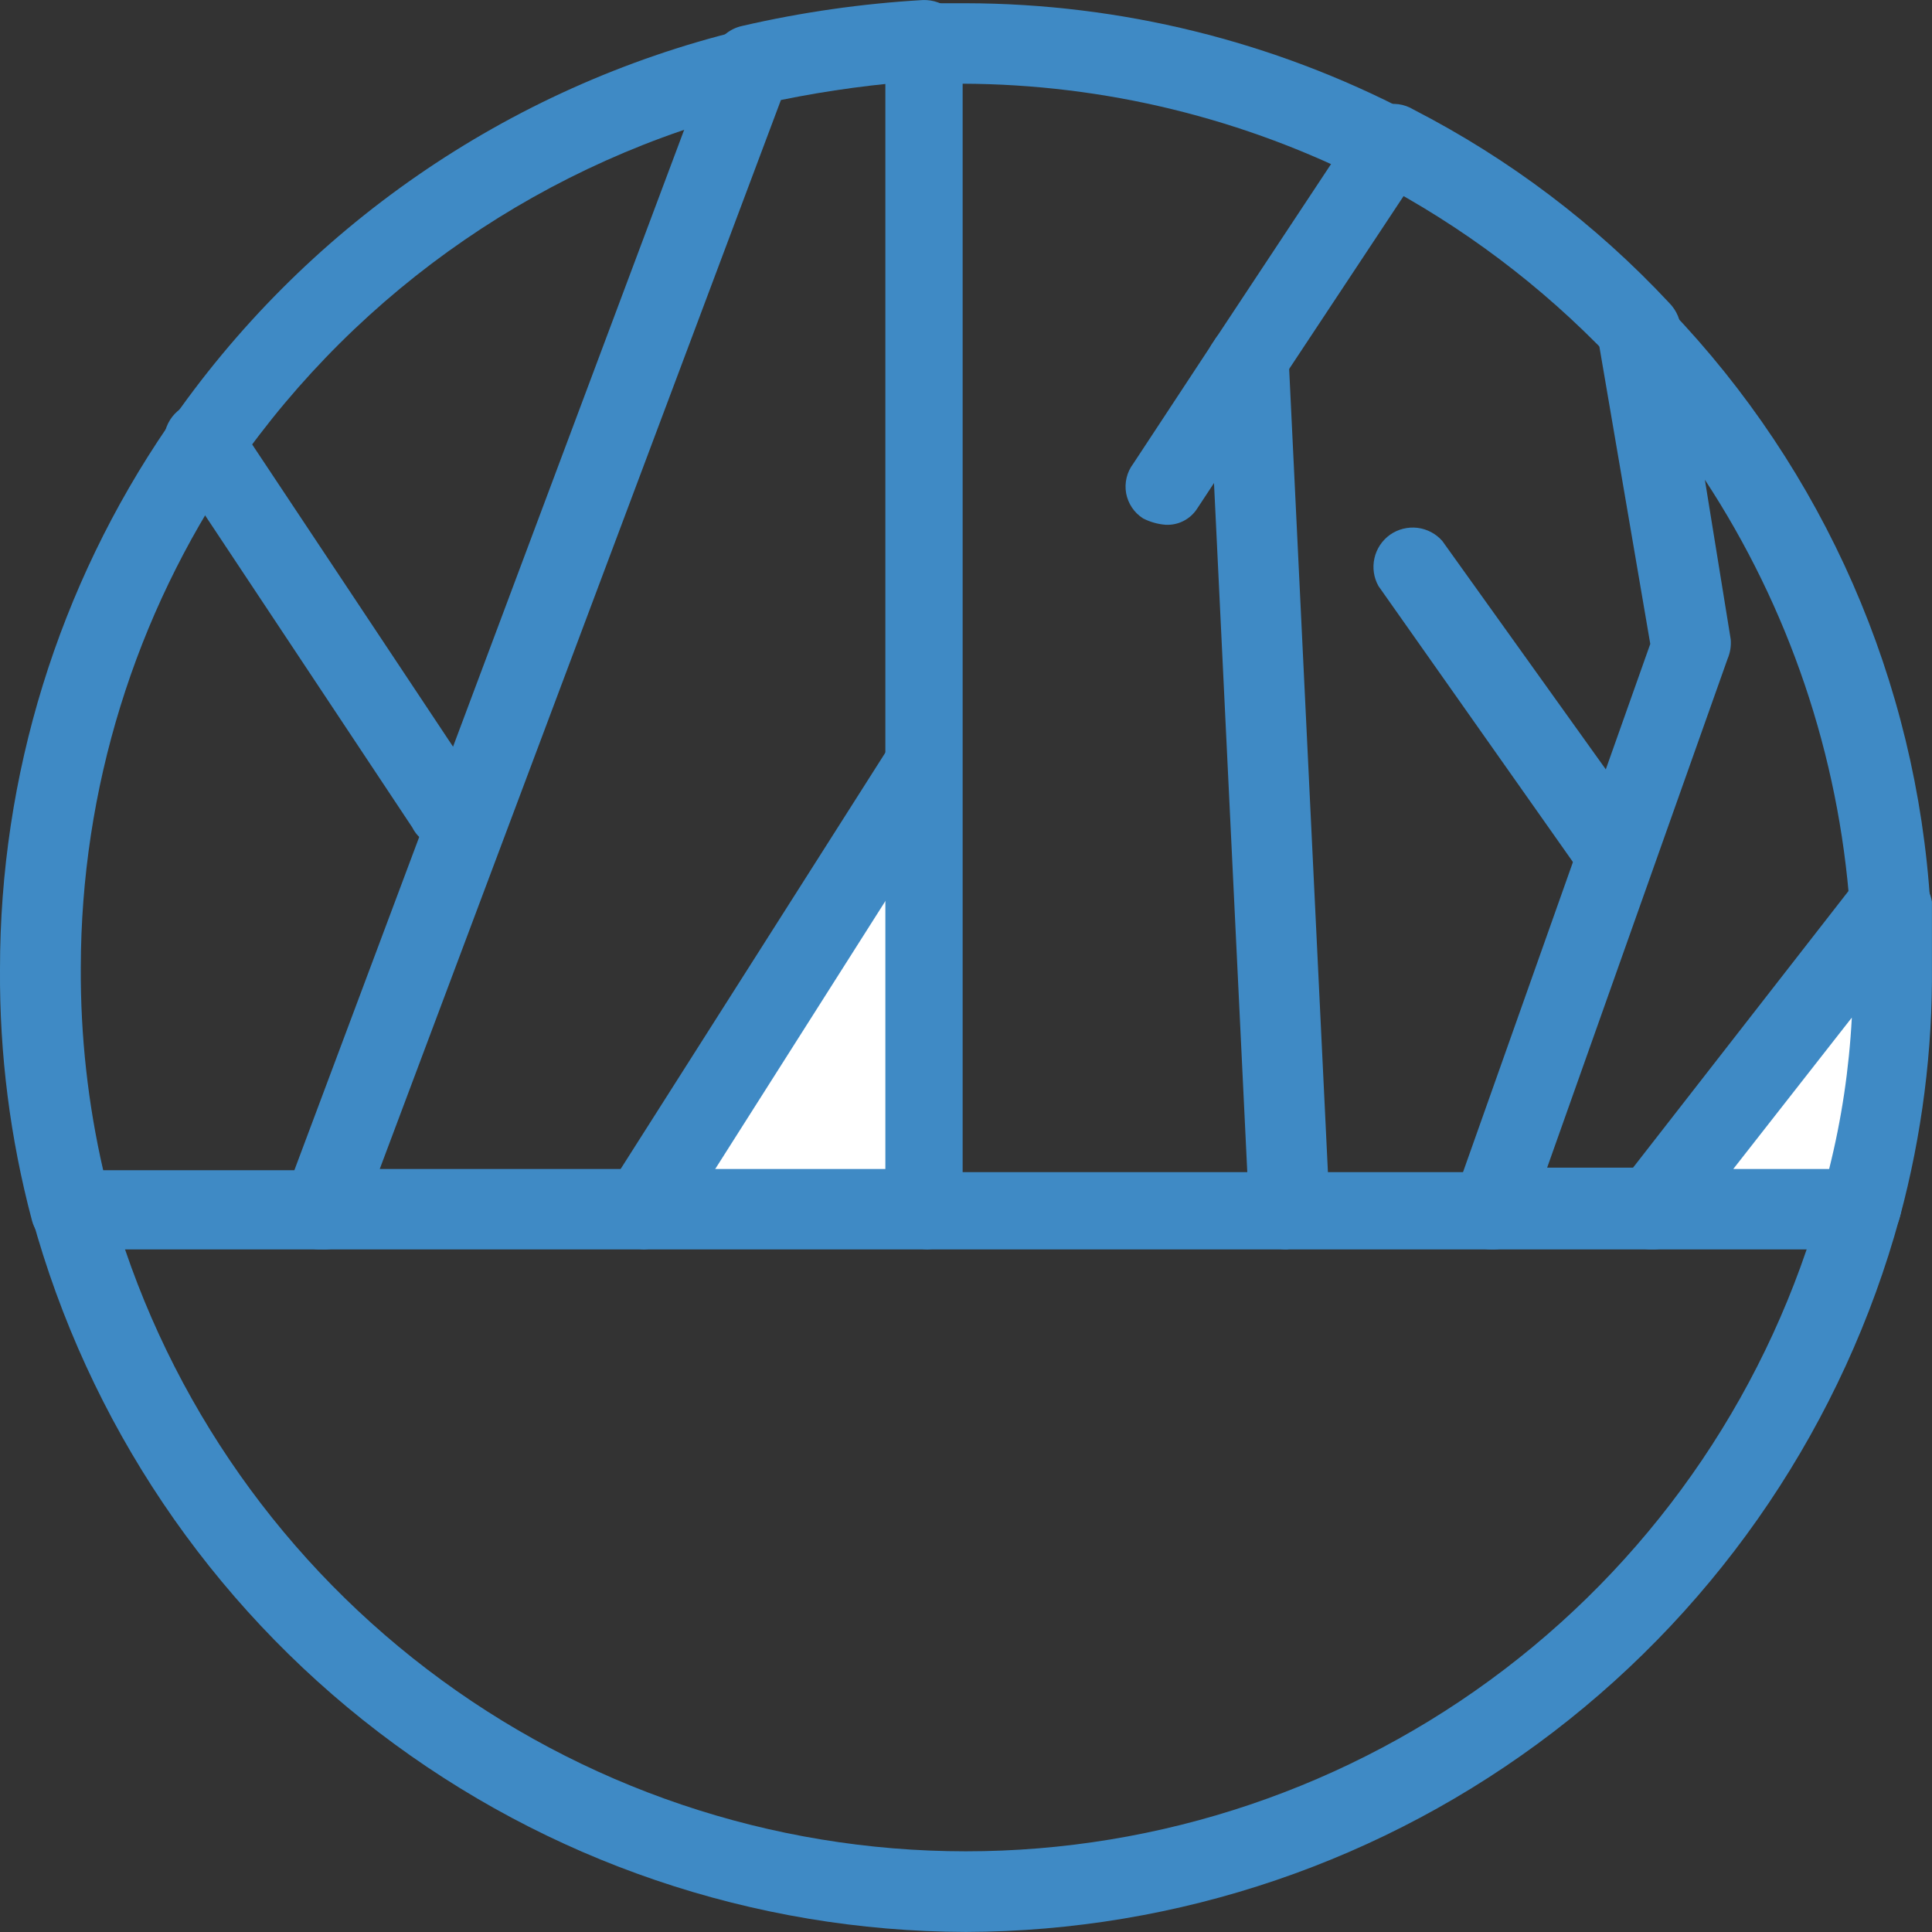 <?xml version="1.0" encoding="UTF-8"?> <svg xmlns="http://www.w3.org/2000/svg" width="34" height="34" viewBox="0 0 34 34" fill="none"><rect x="0" y="0" width="34" height="34" fill="#333333" stroke="none"/><path d="M16.261 13.49L16.317 21.252H11.332L16.261 13.49Z" fill="white"></path><path d="M33.263 15.868C33.263 16.267 33.319 16.661 33.319 16.992C33.336 18.428 33.147 19.859 32.757 21.241H29.076L33.263 15.868Z" fill="white"></path><path d="M16.997 33.999C13.259 33.989 9.627 32.753 6.659 30.481C3.69 28.209 1.549 25.026 0.562 21.42C0.533 21.245 0.57 21.066 0.667 20.917C0.764 20.769 0.914 20.662 1.086 20.62C1.258 20.577 1.44 20.601 1.595 20.687C1.75 20.773 1.867 20.914 1.923 21.083C2.828 24.386 4.794 27.301 7.518 29.378C10.241 31.455 13.572 32.58 16.997 32.58C20.422 32.58 23.753 31.455 26.476 29.378C29.2 27.301 31.166 24.386 32.072 21.083C32.088 20.988 32.124 20.897 32.177 20.816C32.23 20.735 32.299 20.666 32.38 20.614C32.46 20.561 32.551 20.525 32.647 20.509C32.742 20.493 32.839 20.496 32.933 20.52C33.027 20.543 33.115 20.585 33.191 20.644C33.268 20.703 33.332 20.777 33.379 20.861C33.425 20.946 33.454 21.039 33.463 21.135C33.472 21.231 33.462 21.328 33.432 21.42C32.446 25.026 30.304 28.209 27.335 30.481C24.367 32.753 20.735 33.989 16.997 33.999Z" fill="#3F8AC5"></path><path d="M11.332 21.988C11.192 21.977 11.057 21.939 10.932 21.876C10.852 21.829 10.782 21.767 10.726 21.692C10.671 21.617 10.632 21.532 10.611 21.441C10.589 21.351 10.587 21.257 10.604 21.165C10.621 21.074 10.656 20.987 10.708 20.909L15.643 13.147C15.747 13.005 15.901 12.907 16.075 12.873C16.248 12.839 16.428 12.872 16.578 12.965C16.729 13.058 16.838 13.204 16.886 13.374C16.933 13.545 16.915 13.726 16.834 13.884L11.905 21.646C11.842 21.743 11.758 21.825 11.659 21.885C11.559 21.944 11.447 21.98 11.332 21.988Z" fill="#3F8AC5"></path><path d="M22.663 21.989C22.573 21.992 22.483 21.976 22.399 21.943C22.315 21.91 22.238 21.86 22.175 21.797C22.111 21.733 22.061 21.657 22.028 21.573C21.995 21.489 21.979 21.399 21.983 21.309L21.263 6.403C21.259 6.31 21.274 6.217 21.306 6.13C21.338 6.042 21.387 5.962 21.451 5.894C21.514 5.825 21.59 5.77 21.674 5.731C21.759 5.692 21.85 5.67 21.943 5.667C22.036 5.663 22.129 5.678 22.216 5.71C22.304 5.742 22.384 5.791 22.452 5.854C22.521 5.917 22.576 5.993 22.615 6.078C22.654 6.162 22.676 6.254 22.68 6.347L23.399 21.247C23.377 21.435 23.293 21.61 23.159 21.743C23.025 21.877 22.85 21.962 22.663 21.983V21.989Z" fill="#3F8AC5"></path><path d="M28.334 15.586C28.224 15.586 28.116 15.56 28.018 15.51C27.921 15.46 27.836 15.388 27.772 15.299L24.259 10.314C24.175 10.165 24.15 9.99 24.188 9.823C24.225 9.656 24.324 9.509 24.463 9.41C24.603 9.312 24.775 9.269 24.945 9.289C25.114 9.31 25.271 9.392 25.383 9.521L28.952 14.507C29.009 14.579 29.051 14.663 29.074 14.752C29.096 14.841 29.1 14.934 29.084 15.025C29.068 15.116 29.033 15.203 28.981 15.279C28.929 15.355 28.862 15.42 28.783 15.468C28.643 15.536 28.49 15.576 28.334 15.586Z" fill="#3F8AC5"></path><path d="M5.666 21.988H1.243C1.088 21.993 0.936 21.945 0.813 21.852C0.689 21.759 0.601 21.627 0.562 21.477C0.179 20.036 -0.01 18.55 0 17.059C-0.002 13.649 1.026 10.319 2.951 7.504C5.339 4.018 8.929 1.536 13.035 0.535C13.126 0.506 13.222 0.496 13.317 0.506C13.413 0.515 13.505 0.544 13.588 0.591C13.672 0.638 13.745 0.701 13.803 0.777C13.862 0.853 13.904 0.94 13.927 1.033C13.951 1.126 13.955 1.222 13.94 1.317C13.924 1.411 13.89 1.502 13.838 1.582C13.787 1.663 13.719 1.732 13.64 1.786C13.561 1.84 13.472 1.877 13.377 1.895C9.626 2.811 6.339 5.068 4.137 8.24C2.372 10.83 1.426 13.891 1.422 17.025C1.415 18.226 1.547 19.424 1.816 20.594H5.672C5.866 20.597 6.052 20.676 6.189 20.813C6.326 20.951 6.405 21.136 6.408 21.331C6.395 21.516 6.31 21.688 6.171 21.811C6.032 21.934 5.851 21.998 5.666 21.988Z" fill="#3F8AC5"></path><path d="M16.317 21.988H5.638C5.528 21.989 5.42 21.963 5.322 21.913C5.224 21.864 5.14 21.791 5.076 21.702C5.011 21.602 4.972 21.487 4.962 21.369C4.952 21.25 4.972 21.131 5.02 21.022L12.557 0.905C12.595 0.793 12.662 0.693 12.75 0.614C12.839 0.535 12.947 0.481 13.063 0.456C14.107 0.215 15.169 0.063 16.238 0.001C16.331 -0.003 16.424 0.012 16.511 0.044C16.599 0.076 16.679 0.125 16.747 0.188C16.816 0.251 16.871 0.327 16.91 0.412C16.949 0.496 16.971 0.588 16.975 0.681C16.978 0.774 16.964 0.866 16.931 0.954C16.899 1.041 16.85 1.121 16.787 1.19C16.724 1.258 16.648 1.313 16.563 1.352C16.479 1.391 16.387 1.413 16.294 1.417C15.437 1.474 14.585 1.588 13.743 1.76L6.683 20.572H16.238C16.433 20.575 16.618 20.653 16.756 20.791C16.893 20.928 16.972 21.114 16.975 21.308C16.972 21.484 16.902 21.652 16.78 21.778C16.658 21.905 16.492 21.98 16.317 21.988Z" fill="#3F8AC5"></path><path d="M26.232 21.988H16.317C16.135 21.977 15.962 21.903 15.828 21.779C15.694 21.655 15.606 21.489 15.581 21.308V0.793C15.581 0.607 15.652 0.429 15.778 0.293C15.903 0.156 16.076 0.072 16.261 0.057H16.997C19.72 0.062 22.402 0.723 24.815 1.984C24.897 2.029 24.97 2.09 25.028 2.162C25.087 2.235 25.131 2.318 25.157 2.408C25.183 2.497 25.192 2.591 25.182 2.684C25.172 2.777 25.144 2.866 25.099 2.948C25.055 3.03 24.994 3.103 24.922 3.161C24.849 3.22 24.765 3.264 24.676 3.29C24.587 3.316 24.493 3.325 24.4 3.315C24.307 3.305 24.217 3.277 24.135 3.232C21.91 2.085 19.444 1.482 16.941 1.473V20.628H26.175C26.37 20.631 26.555 20.709 26.693 20.847C26.83 20.984 26.909 21.17 26.912 21.364C26.91 21.45 26.89 21.535 26.855 21.614C26.819 21.692 26.768 21.763 26.704 21.821C26.641 21.879 26.566 21.924 26.485 21.953C26.404 21.981 26.318 21.994 26.232 21.988Z" fill="#3F8AC5"></path><path d="M20.51 9.235C20.373 9.224 20.239 9.186 20.116 9.123C20.039 9.074 19.972 9.009 19.921 8.933C19.87 8.857 19.835 8.771 19.818 8.681C19.802 8.59 19.805 8.498 19.826 8.408C19.847 8.319 19.887 8.235 19.942 8.162L21.359 6.009C21.406 5.925 21.471 5.851 21.548 5.793C21.626 5.736 21.715 5.695 21.809 5.673C21.903 5.652 22.001 5.651 22.096 5.669C22.191 5.688 22.281 5.727 22.36 5.783C22.439 5.838 22.505 5.91 22.555 5.993C22.605 6.076 22.636 6.169 22.648 6.265C22.659 6.361 22.651 6.458 22.622 6.551C22.594 6.643 22.546 6.729 22.483 6.802L21.066 8.954C21.006 9.046 20.923 9.12 20.826 9.169C20.728 9.219 20.619 9.241 20.51 9.235Z" fill="#3F8AC5"></path><path d="M21.926 7.082C21.789 7.071 21.655 7.033 21.533 6.97C21.455 6.921 21.389 6.856 21.337 6.78C21.286 6.704 21.251 6.618 21.235 6.528C21.218 6.437 21.221 6.345 21.242 6.255C21.264 6.166 21.303 6.082 21.359 6.009L23.91 2.153C24.023 2.024 24.179 1.941 24.349 1.921C24.519 1.901 24.69 1.944 24.83 2.042C24.97 2.141 25.068 2.288 25.106 2.455C25.144 2.622 25.118 2.797 25.035 2.946L22.483 6.801C22.423 6.893 22.34 6.967 22.242 7.016C22.145 7.066 22.036 7.089 21.926 7.082Z" fill="#3F8AC5"></path><path d="M28.84 6.515C28.744 6.52 28.648 6.502 28.56 6.463C28.472 6.424 28.395 6.365 28.334 6.29C27.134 5.033 25.737 3.981 24.197 3.176C24.034 3.083 23.914 2.93 23.86 2.75C23.807 2.57 23.825 2.377 23.91 2.21C23.952 2.124 24.011 2.049 24.084 1.988C24.156 1.927 24.241 1.882 24.332 1.855C24.423 1.829 24.518 1.822 24.612 1.834C24.706 1.847 24.796 1.879 24.877 1.929C26.561 2.795 28.082 3.945 29.374 5.329C29.509 5.464 29.584 5.647 29.584 5.838C29.584 6.028 29.509 6.211 29.374 6.346C29.218 6.457 29.031 6.516 28.84 6.515Z" fill="#3F8AC5"></path><path d="M29.07 21.988H26.26C26.15 21.99 26.041 21.964 25.944 21.914C25.846 21.864 25.761 21.791 25.698 21.702C25.638 21.612 25.598 21.51 25.578 21.404C25.559 21.298 25.561 21.189 25.585 21.084L29.042 11.332L28.131 6.009C28.106 5.859 28.132 5.706 28.204 5.572C28.276 5.439 28.391 5.333 28.53 5.273C28.673 5.214 28.829 5.199 28.98 5.229C29.131 5.259 29.27 5.333 29.379 5.441C32.104 8.281 33.732 11.996 33.971 15.924C33.975 16.017 33.96 16.11 33.928 16.197C33.896 16.284 33.847 16.364 33.784 16.433C33.721 16.501 33.645 16.556 33.56 16.595C33.475 16.634 33.384 16.656 33.291 16.66C33.198 16.664 33.105 16.649 33.018 16.617C32.931 16.585 32.85 16.536 32.782 16.473C32.714 16.409 32.658 16.333 32.62 16.249C32.581 16.164 32.559 16.073 32.555 15.98C32.36 13.291 31.482 10.697 30.003 8.443L30.458 11.253C30.468 11.37 30.448 11.488 30.402 11.596L27.227 20.549H29.042C29.236 20.552 29.422 20.631 29.559 20.768C29.697 20.906 29.775 21.091 29.778 21.286C29.78 21.379 29.762 21.471 29.727 21.558C29.692 21.644 29.64 21.722 29.574 21.788C29.508 21.854 29.429 21.905 29.343 21.94C29.256 21.974 29.163 21.991 29.07 21.988Z" fill="#3F8AC5"></path><path d="M32.752 21.988H29.07C28.939 21.989 28.81 21.951 28.7 21.88C28.589 21.81 28.501 21.709 28.446 21.589C28.386 21.474 28.36 21.343 28.37 21.213C28.38 21.083 28.426 20.959 28.502 20.853L32.695 15.469C32.787 15.352 32.913 15.268 33.055 15.228C33.197 15.188 33.349 15.193 33.488 15.244C33.619 15.295 33.735 15.38 33.825 15.489C33.914 15.598 33.974 15.729 33.999 15.868V16.992C34.013 18.483 33.824 19.969 33.437 21.41C33.398 21.566 33.31 21.705 33.188 21.809C33.065 21.913 32.912 21.976 32.752 21.988ZM30.503 20.572H32.19C32.409 19.699 32.542 18.807 32.589 17.908L30.503 20.572Z" fill="#3F8AC5"></path><path d="M7.819 14.906C7.702 14.907 7.588 14.876 7.489 14.815C7.389 14.755 7.309 14.668 7.257 14.564L3.007 8.162C2.904 8.01 2.863 7.825 2.895 7.644C2.926 7.463 3.027 7.302 3.176 7.195C3.327 7.091 3.512 7.051 3.693 7.083C3.873 7.116 4.033 7.219 4.137 7.369L8.392 13.771C8.495 13.922 8.534 14.107 8.501 14.287C8.469 14.467 8.367 14.627 8.218 14.732C8.106 14.83 7.966 14.891 7.819 14.906Z" fill="#3F8AC5"></path></svg> 